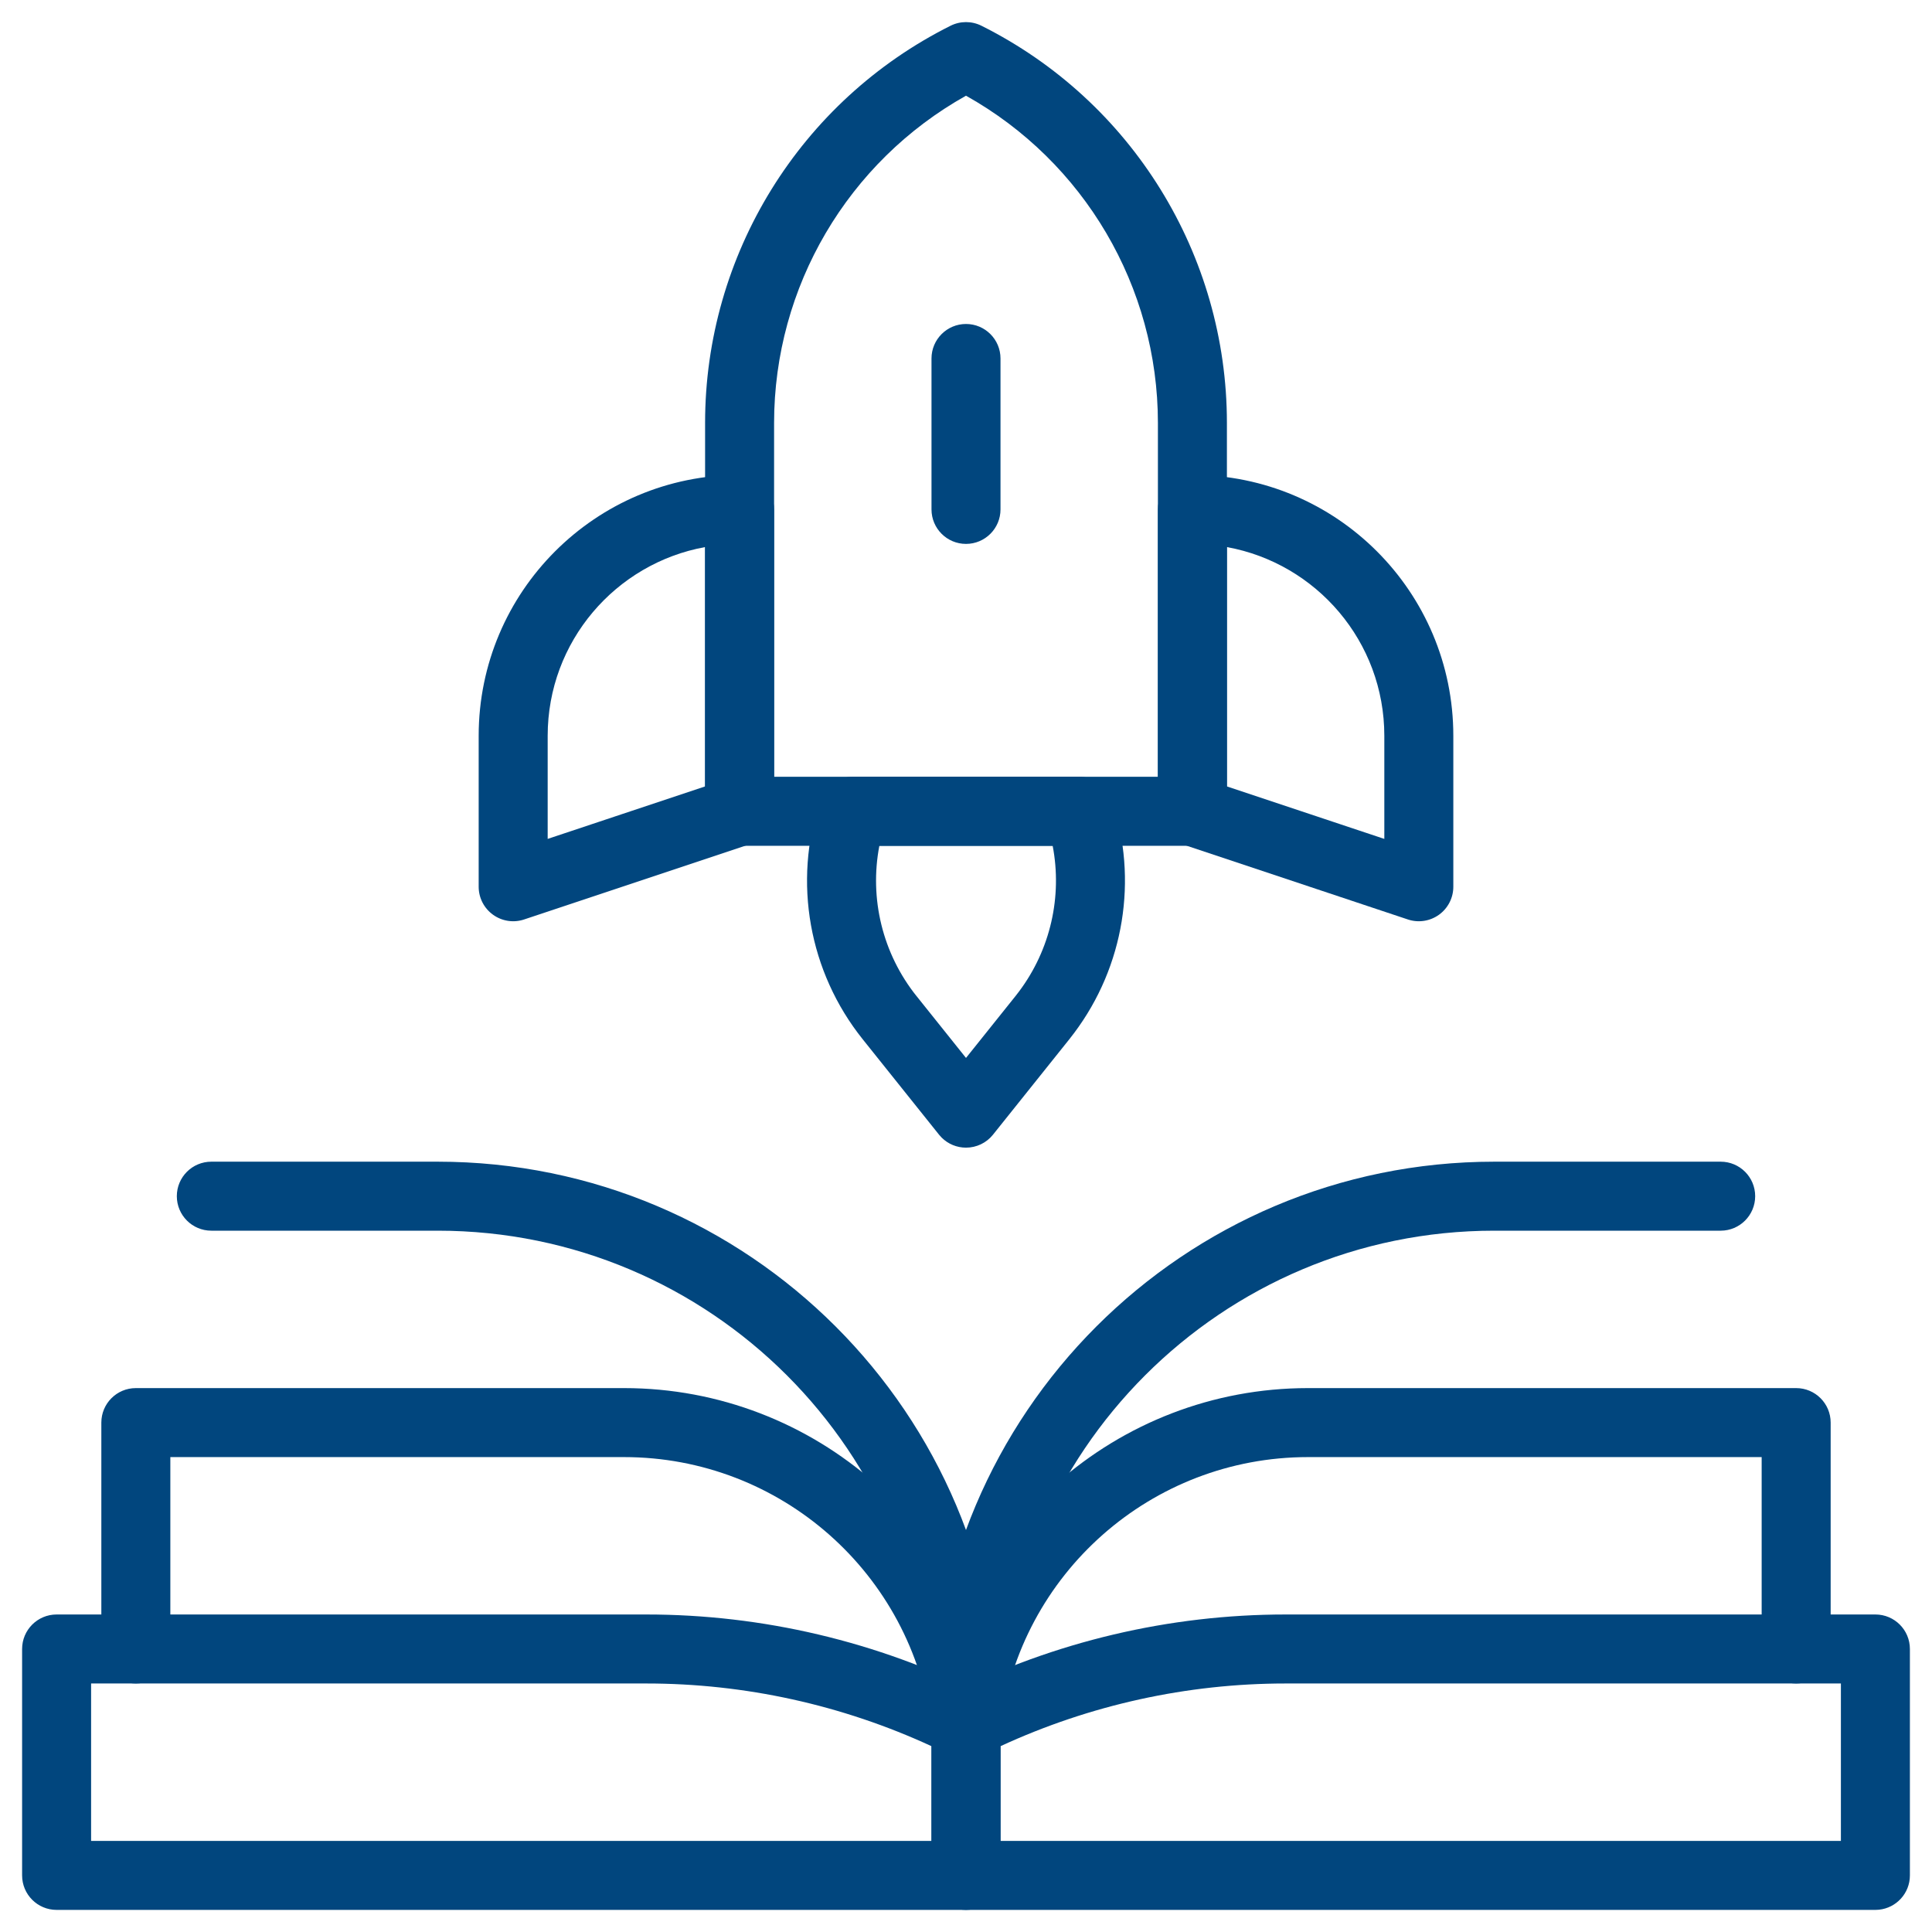 <?xml version="1.0" encoding="UTF-8"?> <svg xmlns="http://www.w3.org/2000/svg" width="84" height="84" viewBox="0 0 84 84" fill="none"><g clip-path="url(#clip0_303_11894)"><mask id="mask0_303_11894" style="mask-type:luminance" maskUnits="userSpaceOnUse" x="0" y="0" width="84" height="84"><path d="M84 0H0V84H84V0Z" fill="white"></path><path d="M84 0V84H0V0H84ZM3 81H81V3H3V81Z" fill="#01467E"></path></mask><g mask="url(#mask0_303_11894)"><mask id="mask1_303_11894" style="mask-type:luminance" maskUnits="userSpaceOnUse" x="0" y="0" width="84" height="84"><path d="M0 7.62939e-06H84V84H0V7.62939e-06Z" fill="white"></path><path d="M84 84V1.00136e-05H0V84H84ZM3 3H81V81H3V3Z" fill="white"></path></mask><g mask="url(#mask1_303_11894)"><path d="M41.813 76.465C42.635 76.568 43.385 75.985 43.488 75.163C44.332 68.416 50.068 63.352 56.867 63.352H76.594V71.695C76.594 72.524 77.265 73.195 78.094 73.195C78.922 73.195 79.594 72.524 79.594 71.695V61.852C79.594 61.023 78.922 60.352 78.094 60.352H56.867C48.555 60.352 41.543 66.542 40.512 74.79C40.409 75.612 40.992 76.362 41.813 76.465Z" fill="#01467E"></path><path d="M40.5 74.977C40.5 75.805 41.172 76.477 42 76.477C42.828 76.477 43.5 75.805 43.5 74.977C43.5 63.12 53.112 53.508 64.969 53.508H74.812C75.641 53.508 76.312 52.836 76.312 52.008C76.312 51.179 75.641 50.508 74.812 50.508H64.969C51.455 50.508 40.5 61.463 40.5 74.977Z" fill="#01467E"></path><path d="M42.187 76.465C43.008 76.362 43.591 75.612 43.488 74.79C42.457 66.542 35.445 60.352 27.133 60.352H5.906C5.078 60.352 4.406 61.023 4.406 61.852V71.695C4.406 72.524 5.078 73.195 5.906 73.195C6.735 73.195 7.406 72.524 7.406 71.695V63.352H27.133C33.932 63.352 39.668 68.416 40.512 75.163C40.615 75.985 41.365 76.568 42.187 76.465Z" fill="#01467E"></path><path d="M40.5 74.977C40.5 75.805 41.172 76.477 42 76.477C42.828 76.477 43.5 75.805 43.5 74.977C43.5 61.463 32.545 50.508 19.031 50.508H9.188C8.359 50.508 7.688 51.179 7.688 52.008C7.688 52.836 8.359 53.508 9.188 53.508H19.031C30.888 53.508 40.5 63.12 40.5 74.977Z" fill="#01467E"></path><path d="M81.539 83.039L81.692 83.031C82.449 82.954 83.039 82.316 83.039 81.539V71.695C83.039 70.867 82.368 70.195 81.539 70.195H55.899C50.842 70.195 45.853 71.373 41.329 73.635C40.821 73.889 40.5 74.408 40.5 74.977V81.539C40.5 82.368 41.172 83.039 42 83.039H81.539ZM43.5 75.921C47.384 74.127 51.614 73.195 55.899 73.195H80.039V80.039H43.5V75.921Z" fill="#01467E"></path><path d="M42 83.039L42.153 83.031C42.91 82.954 43.5 82.316 43.5 81.539V74.977C43.5 74.408 43.179 73.889 42.671 73.635C38.147 71.373 33.158 70.195 28.101 70.195H2.461C1.633 70.195 0.961 70.867 0.961 71.695V81.539C0.961 82.368 1.633 83.039 2.461 83.039H42ZM3.961 73.195H28.101C32.386 73.195 36.616 74.127 40.5 75.921V80.039H3.961V73.195Z" fill="#01467E"></path><path d="M50.344 33.773H33.656V18.389C33.656 12.466 36.866 7.034 42 4.161C47.134 7.034 50.344 12.466 50.344 18.389V33.773ZM53.344 18.389C53.344 11.076 49.212 4.39 42.671 1.119C42.249 0.908 41.751 0.908 41.329 1.119C34.788 4.39 30.656 11.076 30.656 18.389V35.273C30.656 36.102 31.328 36.773 32.156 36.773H51.844C52.672 36.773 53.344 36.102 53.344 35.273V18.389Z" fill="#01467E"></path><path d="M60.188 36.474L53.344 34.192V23.786C57.236 24.493 60.188 27.896 60.188 31.992V36.474ZM63.188 31.992C63.188 25.727 58.109 20.648 51.844 20.648C51.015 20.648 50.344 21.32 50.344 22.148V35.273L50.349 35.394C50.396 35.989 50.795 36.505 51.369 36.696L61.213 39.977C61.67 40.13 62.173 40.053 62.565 39.771C62.956 39.489 63.188 39.037 63.188 38.555V31.992Z" fill="#01467E"></path><path d="M42 49.898C42.456 49.898 42.887 49.692 43.172 49.336L46.493 45.184L46.707 44.906C48.873 42.016 49.492 38.239 48.345 34.799C48.14 34.187 47.567 33.773 46.922 33.773H37.078C36.433 33.773 35.859 34.187 35.655 34.799C34.471 38.35 35.169 42.26 37.508 45.184L40.829 49.336L40.942 49.462C41.222 49.74 41.601 49.898 42 49.898ZM39.851 43.31H39.85C38.369 41.459 37.793 39.066 38.233 36.773H45.768C46.192 38.984 45.671 41.287 44.307 43.107L44.15 43.31L42 45.997L39.851 43.31Z" fill="#01467E"></path><path d="M21.436 39.771C21.827 40.053 22.33 40.13 22.787 39.977L32.631 36.696C33.243 36.492 33.656 35.919 33.656 35.273V22.148C33.656 21.32 32.985 20.648 32.156 20.648C25.891 20.648 20.812 25.727 20.812 31.992V38.555C20.812 39.037 21.044 39.489 21.436 39.771ZM23.812 31.992C23.812 27.896 26.764 24.493 30.656 23.786V34.192L23.812 36.474V31.992Z" fill="#01467E"></path><path d="M40.5 15.586V22.148C40.5 22.977 41.172 23.648 42 23.648C42.828 23.648 43.5 22.977 43.5 22.148V15.586C43.5 14.758 42.828 14.086 42 14.086C41.172 14.086 40.5 14.758 40.5 15.586Z" fill="#01467E"></path></g></g></g><defs><clipPath id="clip0_303_11894"><rect width="84" height="84" fill="white"></rect></clipPath></defs></svg> 